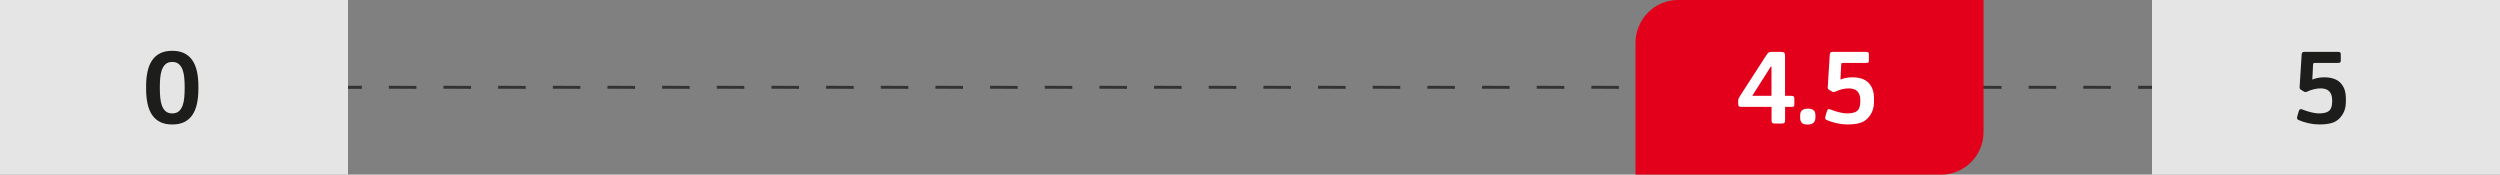 <?xml version="1.0" encoding="UTF-8"?>
<svg id="Livello_2" data-name="Livello 2" xmlns="http://www.w3.org/2000/svg" viewBox="0 0 813.2 56.8">
  <rect x="0" y="0" width="813.2" height="56.8" fill="#808080" stroke="none"/>
  <defs>
    <style>
      .cls-1 {
        fill: #1d1d1b;
      }

      .cls-1, .cls-2, .cls-3, .cls-4, .cls-5 {
        stroke-width: 0px;
      }

      .cls-2 {
        fill: #e2001a;
      }

      .cls-3 {
        fill: #333;
      }

      .cls-4 {
        fill: #fff;
      }

      .cls-5 {
        fill: #e5e5e5;
      }
    </style>
  </defs>
  <g id="Livello_2-2" data-name="Livello 2">
    <g>
      <g>
        <rect class="cls-3" x="113.2" y="27.9" width="4.5" height="1"/>
        <path class="cls-3" d="M686.62,28.9l-8.99-.05.05-.95,8.94.05v.95ZM668.84,28.9l-8.99-.05.05-.95,8.94.05v.95ZM651.06,28.9l-8.99-.05.05-.95,8.94.05v.95ZM633.28,28.9l-8.99-.05.05-.95,8.94.05v.95ZM615.5,28.9l-8.99-.05.05-.95,8.94.05v.95ZM597.72,28.9l-8.99-.05.05-.95,8.94.05v.95ZM579.94,28.9l-8.99-.05.05-.95,8.94.05v.95ZM562.16,28.9l-8.99-.05.05-.95,8.94.05v.95ZM544.38,28.9l-8.99-.05.05-.95,8.94.05v.95ZM526.6,28.9l-8.99-.05.05-.95,8.94.05v.95ZM508.82,28.9l-8.99-.05.05-.95,8.94.05v.95ZM491.04,28.9l-8.99-.05.05-.95,8.94.05v.95ZM473.26,28.9l-8.99-.05.05-.95,8.94.05v.95ZM455.48,28.9l-8.99-.05.05-.95,8.94.05v.95ZM437.7,28.9l-8.99-.05.05-.95,8.94.05v.95ZM419.92,28.9l-8.99-.05.05-.95,8.94.05v.95ZM402.14,28.9l-8.99-.05.05-.95,8.94.05v.95ZM384.36,28.9l-8.99-.05.05-.95,8.94.05v.95ZM366.58,28.9l-8.99-.05.05-.95,8.94.05v.95ZM348.8,28.9l-8.99-.05.05-.95,8.94.05v.95ZM331.02,28.9l-8.99-.05.05-.95,8.94.05v.95ZM313.24,28.9l-8.99-.05.05-.95,8.94.05v.95ZM295.46,28.9l-8.99-.05.05-.95,8.94.05v.95ZM277.68,28.9l-8.99-.05.05-.95,8.94.05v.95ZM259.9,28.9l-8.99-.05.05-.95,8.94.05v.95ZM242.12,28.9l-8.99-.05.05-.95,8.94.05v.95ZM224.34,28.9l-8.99-.05.05-.95,8.94.05v.95ZM206.56,28.9l-8.99-.05.05-.95,8.94.05v.95ZM188.78,28.9l-8.99-.05.05-.95,8.94.05v.95ZM171,28.9l-8.99-.05.05-.95,8.94.05v.95ZM153.22,28.9l-8.99-.05.05-.95,8.94.05v.95ZM135.44,28.9l-8.99-.05.05-.95,8.94.05v.95Z"/>
        <rect class="cls-3" x="695.5" y="27.9" width="4.5" height="1"/>
      </g>
      <rect class="cls-5" width="113.2" height="56.8"/>
      <rect class="cls-5" x="700" width="113.2" height="56.8"/>
      <path class="cls-2" d="M545.8,0h99.4v43c0,7.6-6.2,13.8-13.8,13.8h-99.4V13.8c.1-7.6,6.2-13.8,13.8-13.8Z"/>
    </g>
    <g>
      <path class="cls-4" d="M576.23,34.77h-9.68c-.43,0-.73-.06-.9-.18-.17-.12-.25-.38-.25-.79v-1.12c0-.31.1-.63.29-.95.19-.32.41-.68.65-1.06l8.24-12.74c.26-.43.5-.71.72-.85.22-.13.53-.2.94-.2h2.99c.55,0,.92.08,1.12.25.19.17.29.51.29,1.01v13.03h2.02c.43,0,.71.08.83.25.12.17.18.46.18.89v1.39c0,.45-.05.74-.14.87-.1.13-.38.2-.86.2h-2.02v4.36c0,.41-.07.68-.22.83-.14.14-.42.22-.83.22h-2.3c-.41,0-.68-.07-.83-.22s-.22-.42-.22-.83v-4.36ZM576.23,31.17v-9.58h-.18l-6.08,9.58h6.26Z"/>
      <path class="cls-4" d="M590.52,38.19c0,.77-.2,1.34-.61,1.73-.41.38-.96.58-1.66.58h-.4c-.84,0-1.43-.19-1.78-.58-.35-.38-.52-.96-.52-1.73v-.58c0-.84.22-1.43.67-1.76s.99-.5,1.64-.5h.4c.7,0,1.25.17,1.66.5.41.34.61.92.61,1.76v.58Z"/>
      <path class="cls-4" d="M599.41,20.47c-.31,0-.48.16-.5.47l-.25,4.94c.5-.22,1.09-.39,1.75-.53s1.36-.2,2.11-.2c2.4,0,4.18.61,5.33,1.84.58.63,1.01,1.34,1.3,2.15.29.81.43,1.87.43,3.19v.61c0,1.39-.22,2.55-.65,3.46-.43.91-.96,1.66-1.58,2.24-.72.7-1.6,1.18-2.63,1.44-1.03.26-2.3.4-3.82.4-1.13,0-2.29-.13-3.49-.4-1.2-.27-2.28-.62-3.24-1.05-.26-.12-.42-.28-.47-.49-.05-.21,0-.51.14-.93l.4-1.38c.12-.41.28-.64.47-.7.19-.06.44-.03.76.09.38.17.8.32,1.26.47.46.14.92.28,1.39.4s.93.22,1.39.29.86.11,1.22.11c1.61,0,2.74-.27,3.38-.83.67-.57,1.01-1.59,1.01-3.05v-.39c0-1.31-.32-2.29-.97-2.94-.62-.62-1.56-.93-2.81-.93-.72,0-1.46.1-2.21.29-.76.19-1.41.42-1.96.68-.31.14-.55.22-.7.23-.16.01-.33-.04-.52-.16l-1.01-.61c-.19-.12-.31-.25-.36-.38-.05-.13-.06-.34-.04-.63l.65-10.4c.02-.34.1-.57.23-.7.13-.13.39-.2.77-.2h10.76c.41,0,.67.06.79.18s.18.37.18.76v1.8c0,.36-.06.59-.18.7s-.41.16-.86.16h-7.45Z"/>
    </g>
    <path class="cls-1" d="M752.9,20.47c-.31,0-.48.16-.5.47l-.25,4.94c.5-.22,1.09-.39,1.75-.53s1.36-.2,2.11-.2c2.4,0,4.18.61,5.33,1.84.58.63,1.01,1.34,1.3,2.15.29.81.43,1.87.43,3.19v.61c0,1.39-.22,2.55-.65,3.46-.43.91-.96,1.66-1.58,2.24-.72.7-1.6,1.18-2.63,1.44-1.03.26-2.3.4-3.82.4-1.13,0-2.29-.13-3.49-.4-1.2-.27-2.28-.62-3.24-1.05-.26-.12-.42-.28-.47-.49s0-.51.14-.93l.4-1.38c.12-.41.28-.64.47-.7.19-.06.44-.03.76.09.38.17.8.32,1.26.47.46.14.92.28,1.39.4s.93.22,1.39.29.86.11,1.22.11c1.61,0,2.74-.27,3.38-.83.67-.57,1.01-1.59,1.01-3.05v-.39c0-1.31-.32-2.29-.97-2.94-.62-.62-1.56-.93-2.81-.93-.72,0-1.46.1-2.21.29-.76.19-1.41.42-1.96.68-.31.14-.55.22-.7.23-.16.01-.33-.04-.52-.16l-1.01-.61c-.19-.12-.31-.25-.36-.38-.05-.13-.06-.34-.04-.63l.65-10.4c.02-.34.1-.57.23-.7.13-.13.39-.2.77-.2h10.76c.41,0,.67.06.79.18s.18.37.18.76v1.8c0,.36-.06.59-.18.7s-.41.16-.86.16h-7.45Z"/>
    <path class="cls-1" d="M56.03,40.49c-1.54,0-2.84-.26-3.91-.79-1.07-.53-1.94-1.29-2.63-2.29-.68-1-1.18-2.21-1.49-3.64-.31-1.43-.47-3.03-.47-4.81v-.94c0-1.78.16-3.37.47-4.79.31-1.42.81-2.62,1.49-3.62.68-1,1.56-1.76,2.63-2.29,1.07-.53,2.37-.79,3.91-.79s2.84.26,3.91.79c1.07.53,1.94,1.29,2.63,2.29.68,1,1.18,2.2,1.49,3.62.31,1.42.47,3.01.47,4.79v.94c0,1.78-.16,3.38-.47,4.81-.31,1.43-.81,2.64-1.49,3.64-.68,1-1.56,1.76-2.63,2.29-1.07.53-2.37.79-3.91.79ZM56.03,36.89c.91,0,1.63-.24,2.16-.71.53-.47.93-1.09,1.21-1.86.28-.77.46-1.64.54-2.6.08-.96.13-1.95.13-2.97v-.47c0-1.01-.04-2-.13-2.96-.08-.96-.26-1.83-.54-2.6-.28-.77-.68-1.39-1.21-1.86-.53-.47-1.25-.71-2.16-.71s-1.63.24-2.16.71c-.53.47-.93,1.09-1.21,1.86-.28.77-.46,1.64-.54,2.6-.08.96-.13,1.95-.13,2.96v.47c0,1.01.04,2,.13,2.97.08.96.26,1.83.54,2.6.28.77.68,1.39,1.21,1.86.53.47,1.25.71,2.16.71Z"/>
  </g>
</svg>